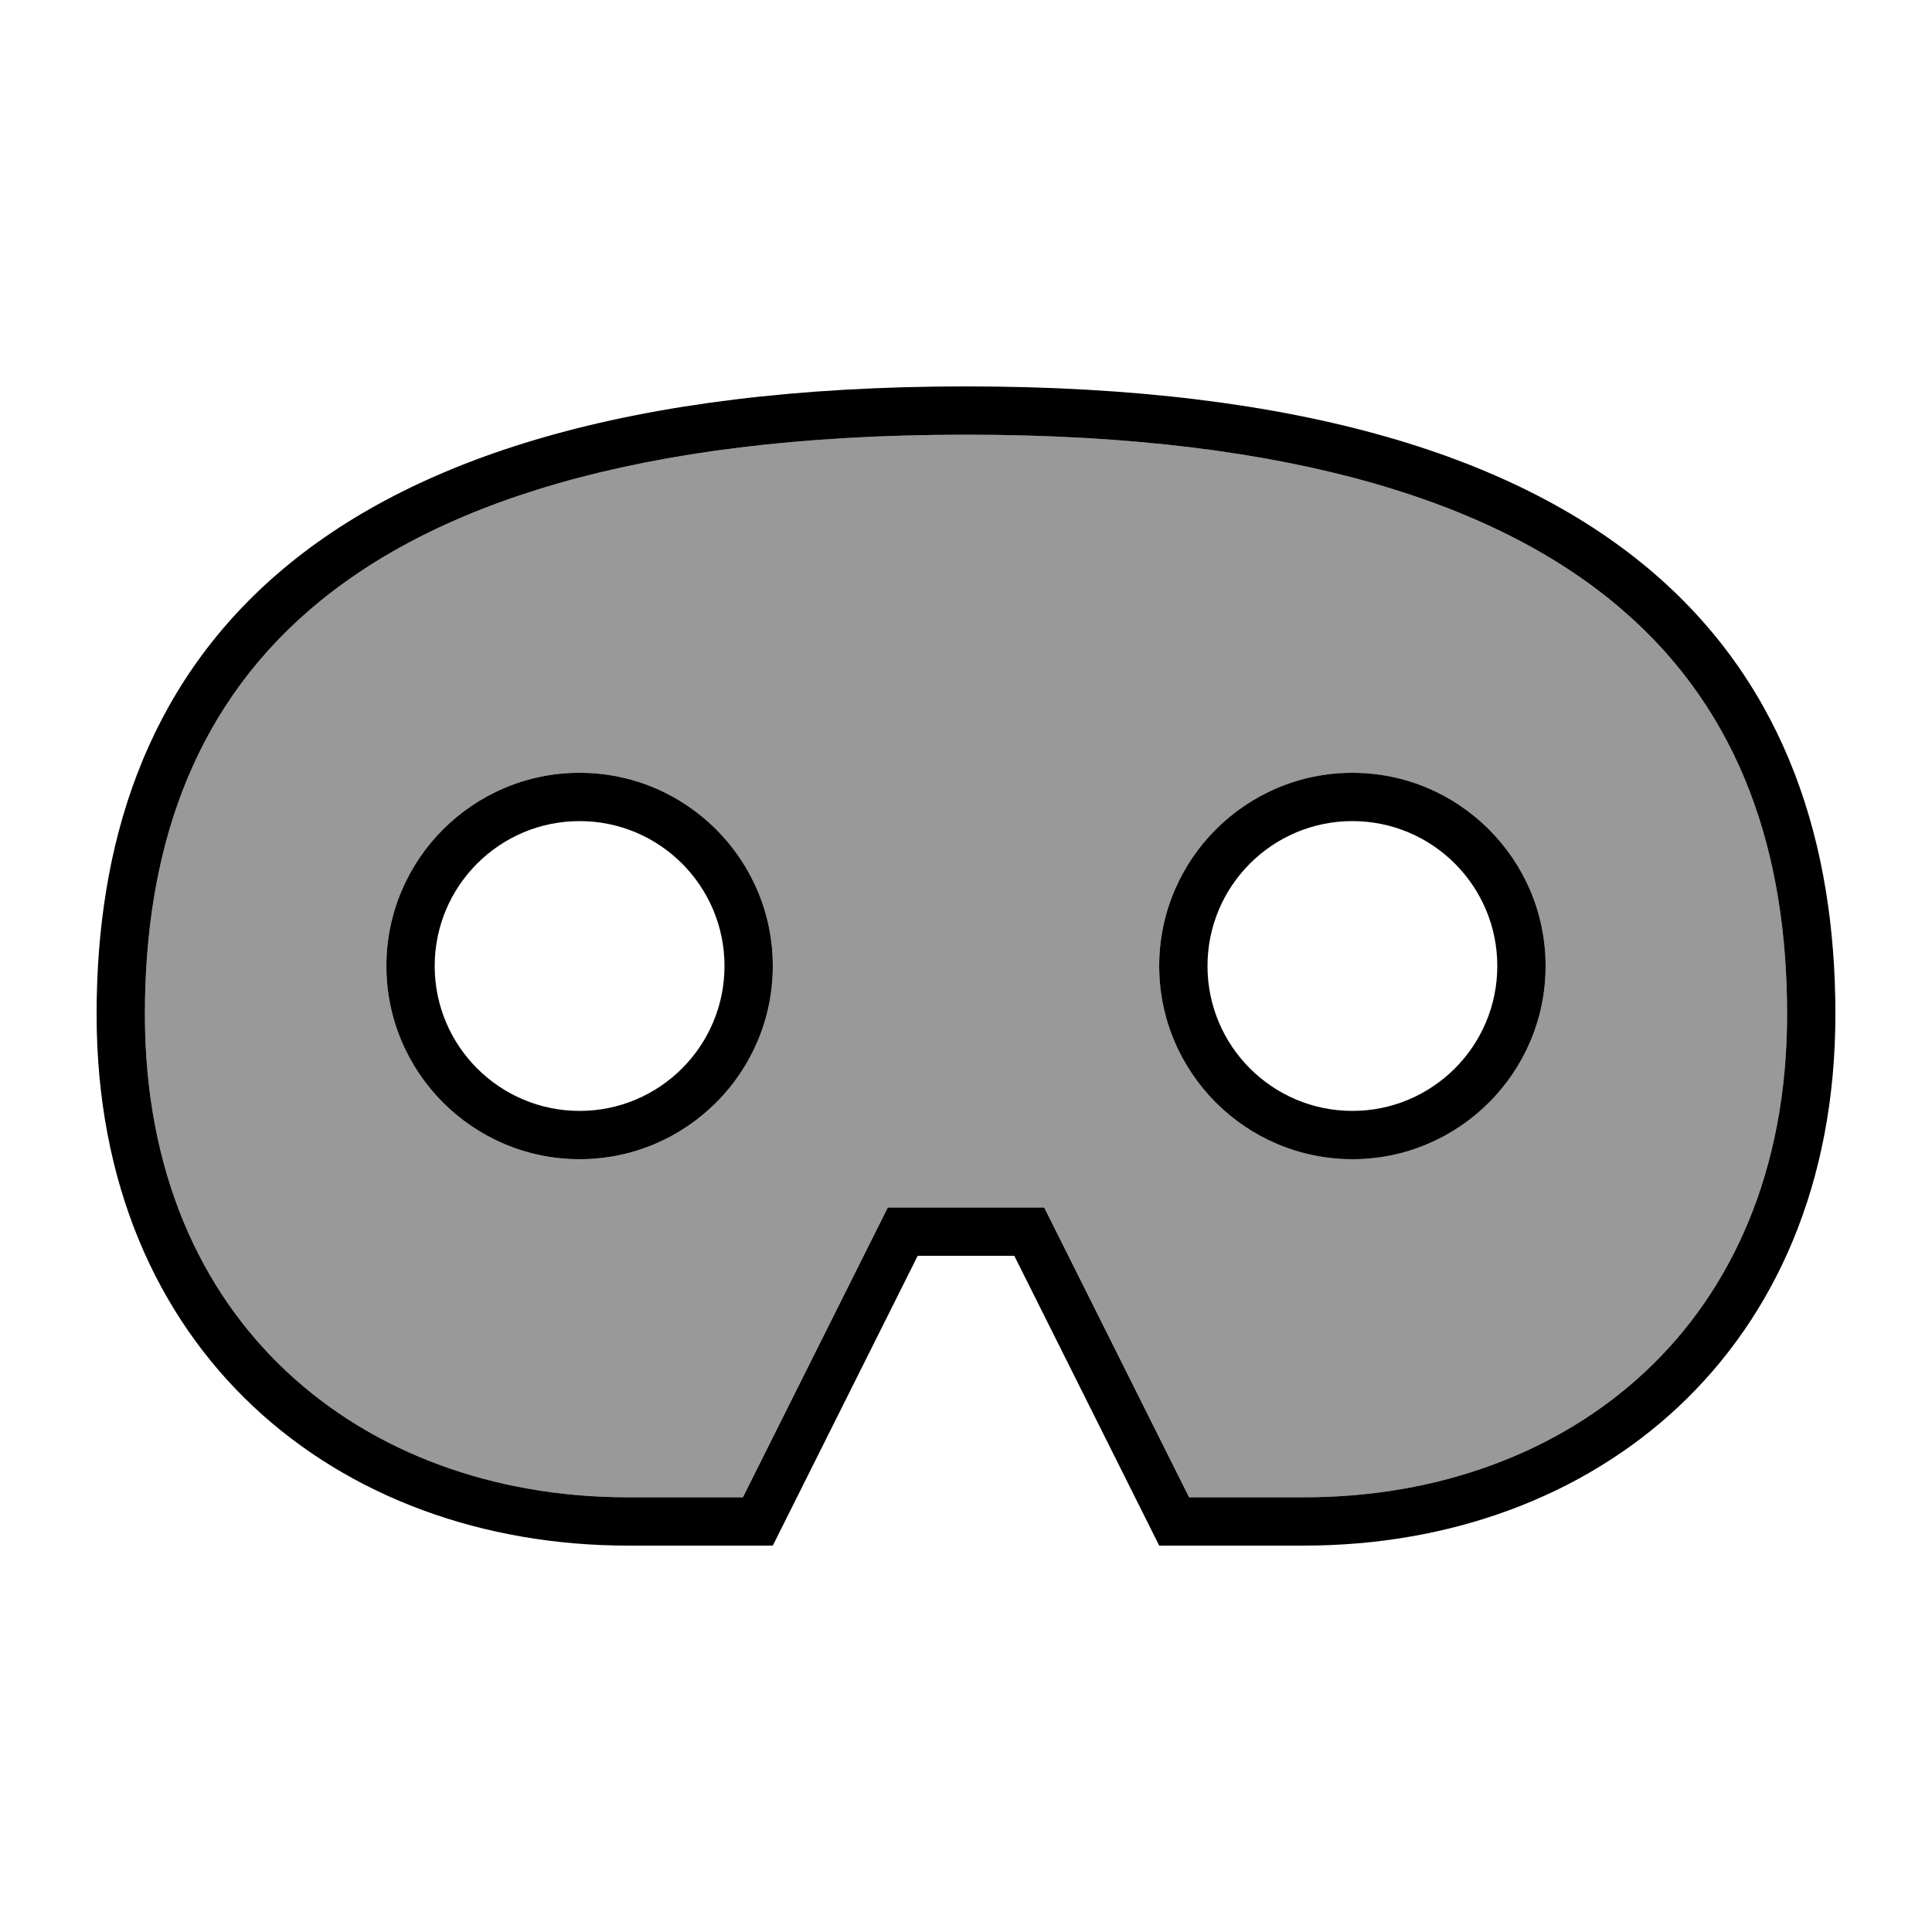 <svg xmlns="http://www.w3.org/2000/svg" viewBox="0 0 640 640"><!--! Font Awesome Pro 7.1.0 by @fontawesome - https://fontawesome.com License - https://fontawesome.com/license (Commercial License) Copyright 2025 Fonticons, Inc. --><path opacity=".4" fill="currentColor" d="M48 336C48 388 66.4 427.6 94.9 454.3C123.6 481.2 163.5 496 208 496L246.1 496L289.7 408.8L294.1 400L345.9 400L393.9 496L432 496C476.5 496 516.4 481.2 545.1 454.3C573.6 427.6 592 387.9 592 336C592 283.1 577 236.2 537.5 202.1C497.6 167.6 430.1 144 320 144C209.9 144 142.4 167.6 102.5 202.1C63 236.2 48 283.1 48 336zM256 320C256 355.3 227.3 384 192 384C156.7 384 128 355.3 128 320C128 284.7 156.7 256 192 256C227.3 256 256 284.7 256 320zM512 320C512 355.3 483.3 384 448 384C412.7 384 384 355.3 384 320C384 284.7 412.7 256 448 256C483.3 256 512 284.7 512 320z"/><path fill="currentColor" d="M294.1 400L345.9 400L393.9 496L432 496C476.5 496 516.4 481.2 545.1 454.3C573.6 427.6 592 387.9 592 336C592 283.1 577 236.2 537.5 202.1C497.6 167.6 430.1 144 320 144C209.9 144 142.4 167.6 102.5 202.1C63 236.2 48 283.1 48 336C48 388 66.4 427.6 94.9 454.3C123.6 481.2 163.5 496 208 496L246.1 496L289.7 408.8L294.1 400zM256 512L208 512C112 512 32 448 32 336C32 224 96 128 320 128C544 128 608 224 608 336C608 448 528 512 432 512L384 512L336 416L304 416L256 512zM192 368C218.5 368 240 346.5 240 320C240 293.5 218.5 272 192 272C165.5 272 144 293.5 144 320C144 346.5 165.5 368 192 368zM192 256C227.3 256 256 284.7 256 320C256 355.3 227.3 384 192 384C156.7 384 128 355.3 128 320C128 284.7 156.7 256 192 256zM496 320C496 293.5 474.5 272 448 272C421.5 272 400 293.5 400 320C400 346.5 421.5 368 448 368C474.5 368 496 346.5 496 320zM384 320C384 284.7 412.7 256 448 256C483.3 256 512 284.7 512 320C512 355.3 483.3 384 448 384C412.7 384 384 355.3 384 320z"/></svg>